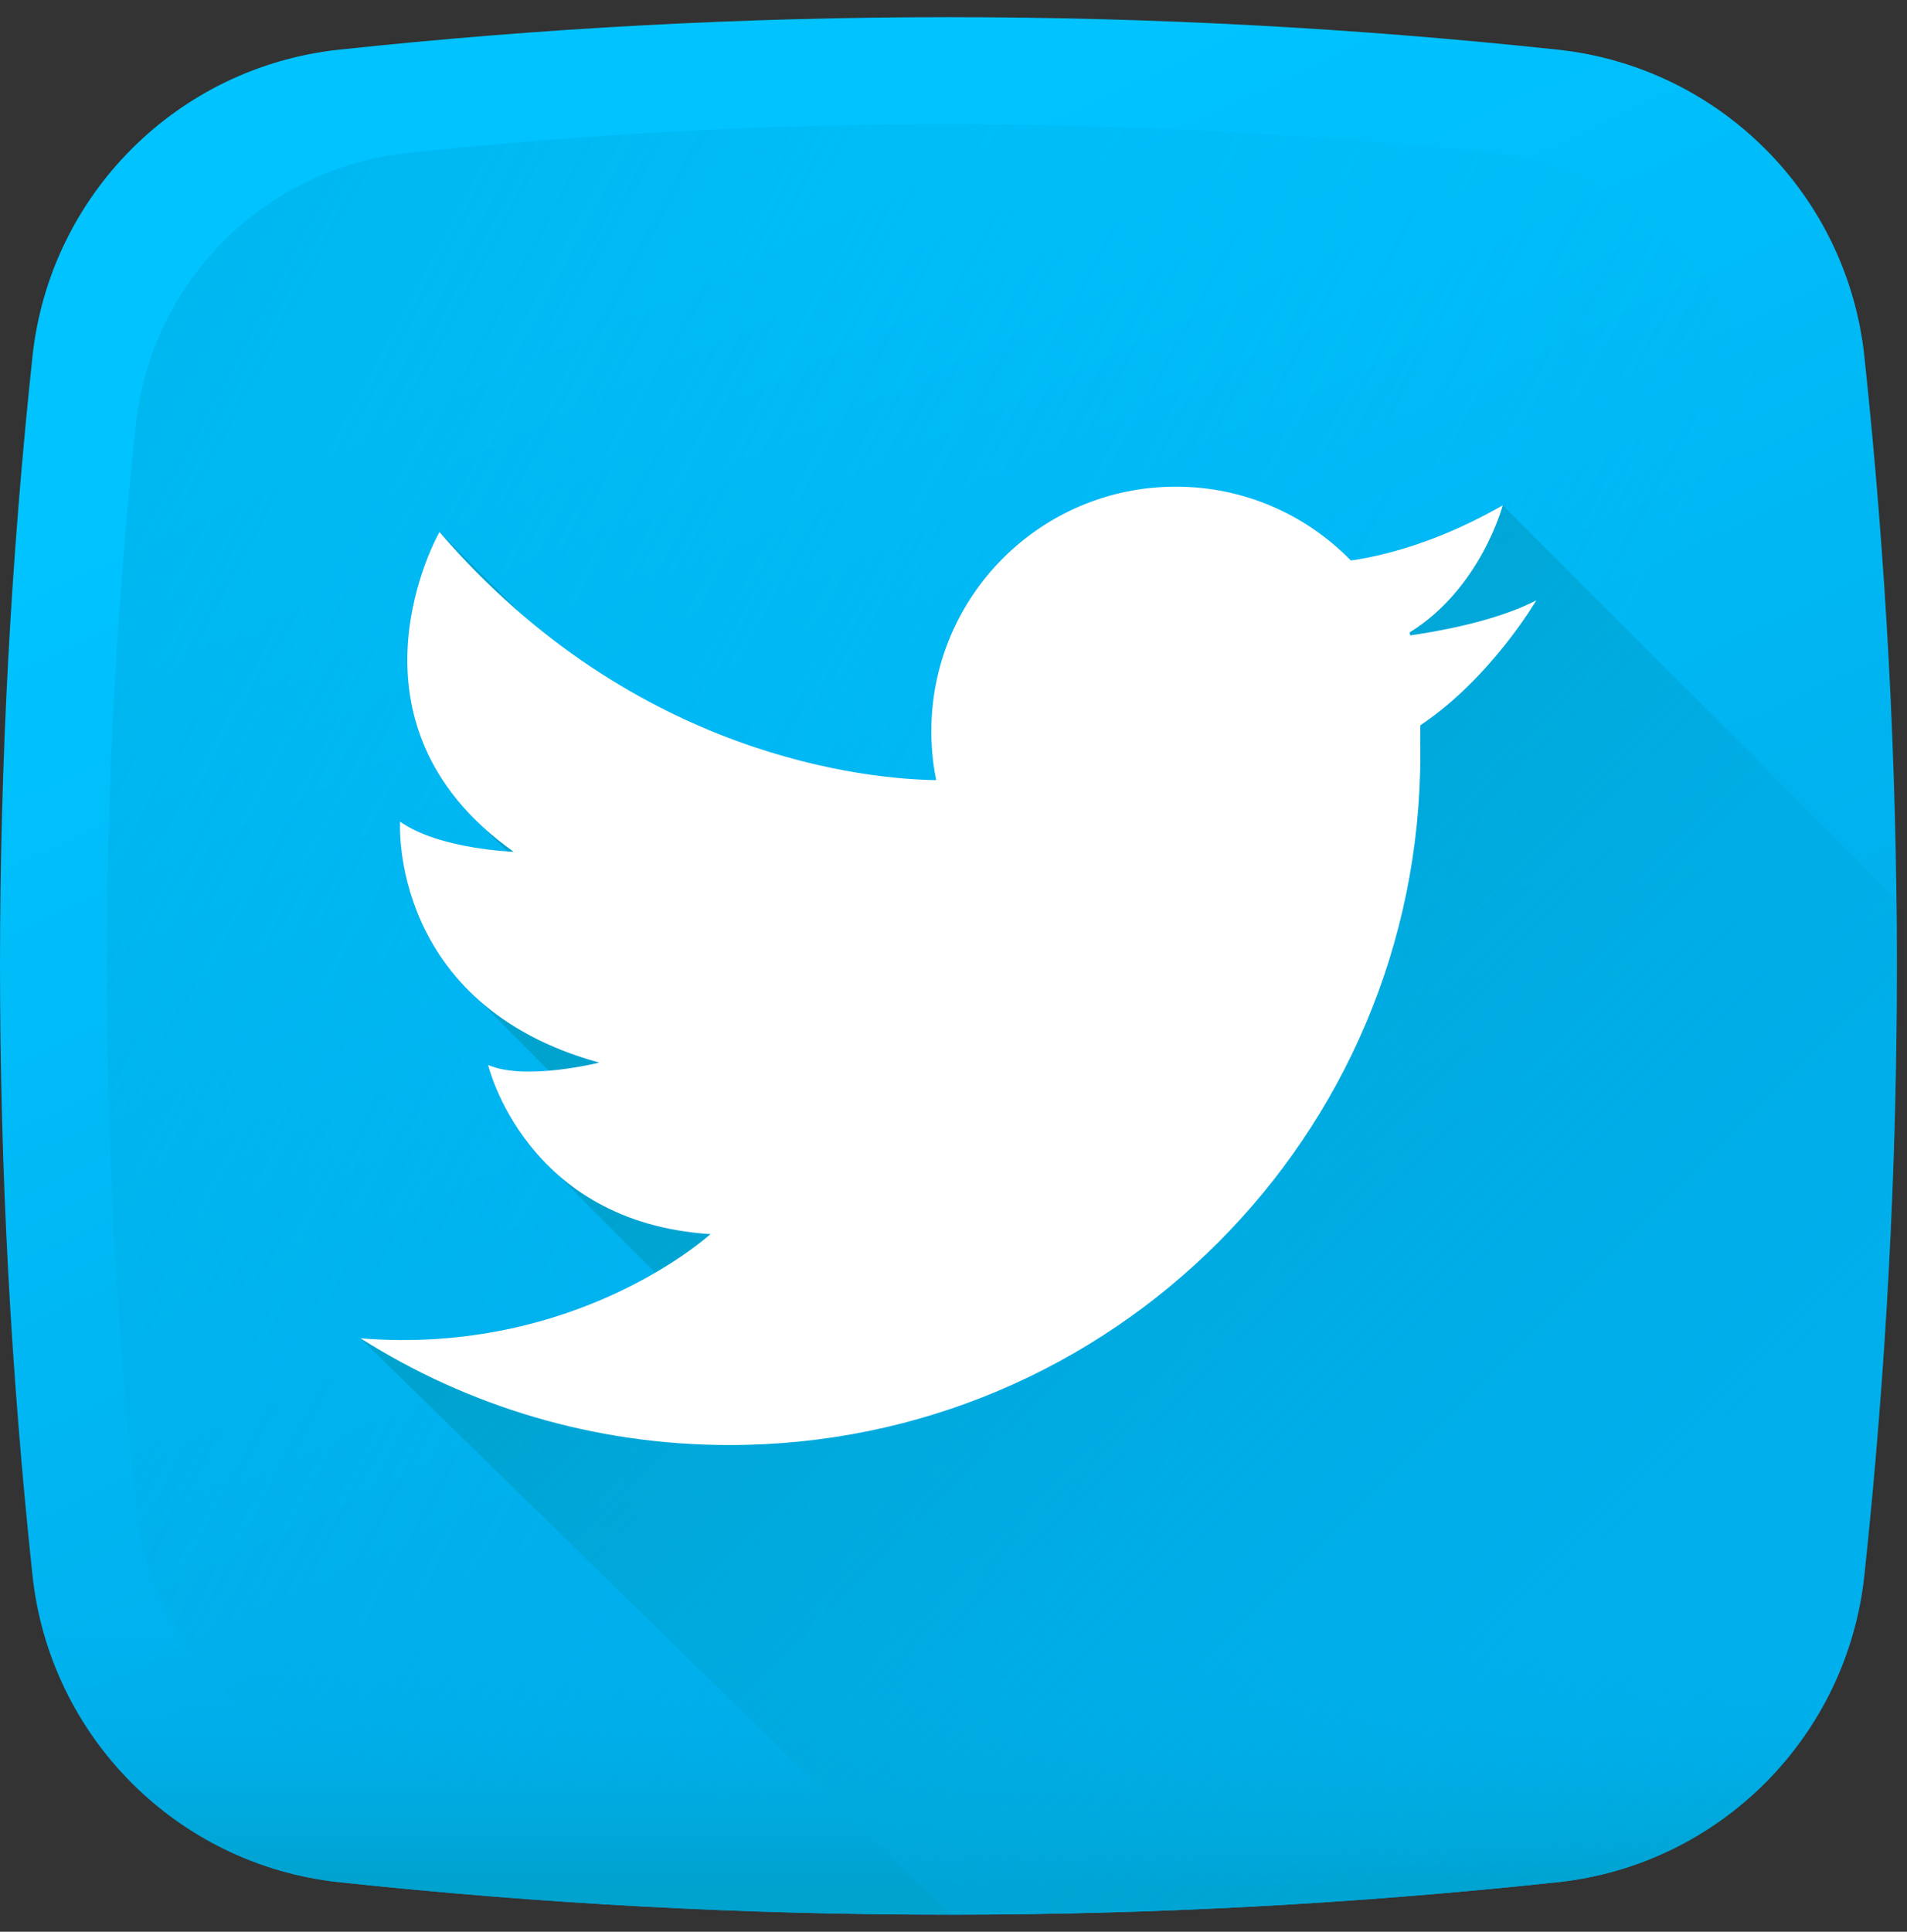 <svg width="79" height="80" viewBox="0 0 79 80" fill="none" xmlns="http://www.w3.org/2000/svg">
<rect x="0" y="0" width="79" height="80" fill="#333333" stroke="none"/>
<g clip-path="url(#clip0_161_777)">
<path d="M64.525 77.946C47.719 79.74 30.862 79.74 14.055 77.946C7.354 77.231 2.061 71.937 1.345 65.235C-0.448 48.429 -0.448 31.572 1.345 14.766C2.061 8.064 7.354 2.771 14.055 2.056C30.862 0.262 47.718 0.262 64.525 2.056C71.227 2.771 76.52 8.064 77.235 14.766C79.029 31.572 79.029 48.429 77.235 65.235C76.52 71.937 71.227 77.231 64.525 77.946Z" fill="url(#paint0_linear_161_777)"/>
<path d="M72.966 17.611C72.332 11.664 67.635 6.967 61.688 6.332C46.774 4.741 31.816 4.741 16.902 6.332C10.956 6.967 6.258 11.664 5.624 17.611C4.032 32.525 4.032 47.483 5.624 62.396C6.258 68.343 10.956 73.04 16.902 73.675C31.816 75.266 46.774 75.266 61.687 73.675C67.635 73.04 72.332 68.343 72.966 62.396C74.558 47.483 74.558 32.525 72.966 17.611Z" fill="url(#paint1_linear_161_777)"/>
<path d="M1.178 63.611C1.232 64.154 1.287 64.698 1.346 65.241C2.061 71.942 7.354 77.235 14.056 77.951C30.863 79.744 47.719 79.744 64.526 77.951C71.228 77.235 76.52 71.942 77.236 65.241C77.294 64.698 77.349 64.154 77.404 63.611H1.178Z" fill="url(#paint2_linear_161_777)"/>
<path d="M78.563 37.239L62.252 20.928C60.424 21.973 58.813 22.553 57.599 22.874C56.917 23.057 56.36 23.156 55.96 23.211C54.12 21.325 51.552 20.154 48.709 20.154C43.115 20.154 38.58 24.689 38.58 30.284C38.58 30.486 38.586 30.686 38.599 30.885C38.626 31.37 38.687 31.846 38.783 32.31C36.448 32.275 28.858 31.651 21.619 25.447C21.618 25.447 21.618 25.446 21.618 25.446H21.618L18.204 22.032C18.204 22.032 14.199 29.021 20.087 34.325C20.346 34.614 20.63 34.898 20.941 35.178C20.965 35.206 20.991 35.233 21.016 35.261C20.243 35.209 17.919 34.977 16.573 34.027C16.573 34.027 16.303 38.299 19.862 41.444L22.736 44.343C21.861 44.415 20.893 44.398 20.22 44.103C20.22 44.103 20.816 46.634 23.119 48.659L27.145 52.706C24.73 54.113 20.502 55.874 14.935 55.424L39.361 79.29C47.753 79.288 56.145 78.839 64.524 77.945C71.227 77.23 76.52 71.936 77.235 65.235C78.23 55.912 78.671 46.574 78.563 37.239Z" fill="url(#paint3_linear_161_777)"/>
<path d="M63.644 24.862C61.906 25.771 59.287 26.192 58.419 26.313C58.412 26.271 58.404 26.231 58.397 26.191C61.349 24.365 62.252 20.928 62.252 20.928C60.424 21.973 58.813 22.553 57.6 22.874C56.918 23.057 56.361 23.156 55.96 23.211C54.121 21.325 51.553 20.154 48.71 20.154C43.116 20.154 38.581 24.689 38.581 30.284C38.581 30.485 38.586 30.686 38.599 30.884C38.626 31.369 38.688 31.846 38.783 32.309C36.076 32.269 26.303 31.439 18.205 22.032C18.205 22.032 13.695 29.9 21.277 35.274C21.277 35.274 18.205 35.178 16.574 34.027C16.574 34.027 16.094 41.608 24.826 44.007C24.826 44.007 21.756 44.775 20.22 44.103C20.22 44.103 21.756 50.628 29.433 51.109C29.433 51.109 23.927 56.15 14.935 55.424C19.358 58.224 24.6 59.845 30.222 59.845C46.027 59.845 58.84 47.032 58.84 31.227C58.84 31.03 58.838 30.833 58.834 30.635C58.838 30.518 58.84 30.402 58.84 30.284C58.84 30.202 58.838 30.12 58.837 30.038C61.759 28.09 63.644 24.862 63.644 24.862Z" fill="white"/>
</g>
<defs>
<linearGradient id="paint0_linear_161_777" x1="26.09" y1="11.759" x2="45.966" y2="54.283" gradientUnits="userSpaceOnUse">
<stop stop-color="#00C3FF"/>
<stop offset="1" stop-color="#00B0ED"/>
</linearGradient>
<linearGradient id="paint1_linear_161_777" x1="55.914" y1="48.919" x2="-58.253" y2="-12.325" gradientUnits="userSpaceOnUse">
<stop stop-color="#00B0ED" stop-opacity="0"/>
<stop offset="1" stop-color="#00A2CE"/>
</linearGradient>
<linearGradient id="paint2_linear_161_777" x1="39.291" y1="67.844" x2="39.291" y2="78.141" gradientUnits="userSpaceOnUse">
<stop stop-color="#00B0ED" stop-opacity="0"/>
<stop offset="1" stop-color="#00A2CE"/>
</linearGradient>
<linearGradient id="paint3_linear_161_777" x1="75.114" y1="74.697" x2="36.725" y2="36.308" gradientUnits="userSpaceOnUse">
<stop stop-color="#00B0ED" stop-opacity="0"/>
<stop offset="1" stop-color="#00A2CE"/>
</linearGradient>
<clipPath id="clip0_161_777">
<rect width="78.581" height="78.581" fill="white" transform="translate(0 0.71)"/>
</clipPath>
</defs>
</svg>
